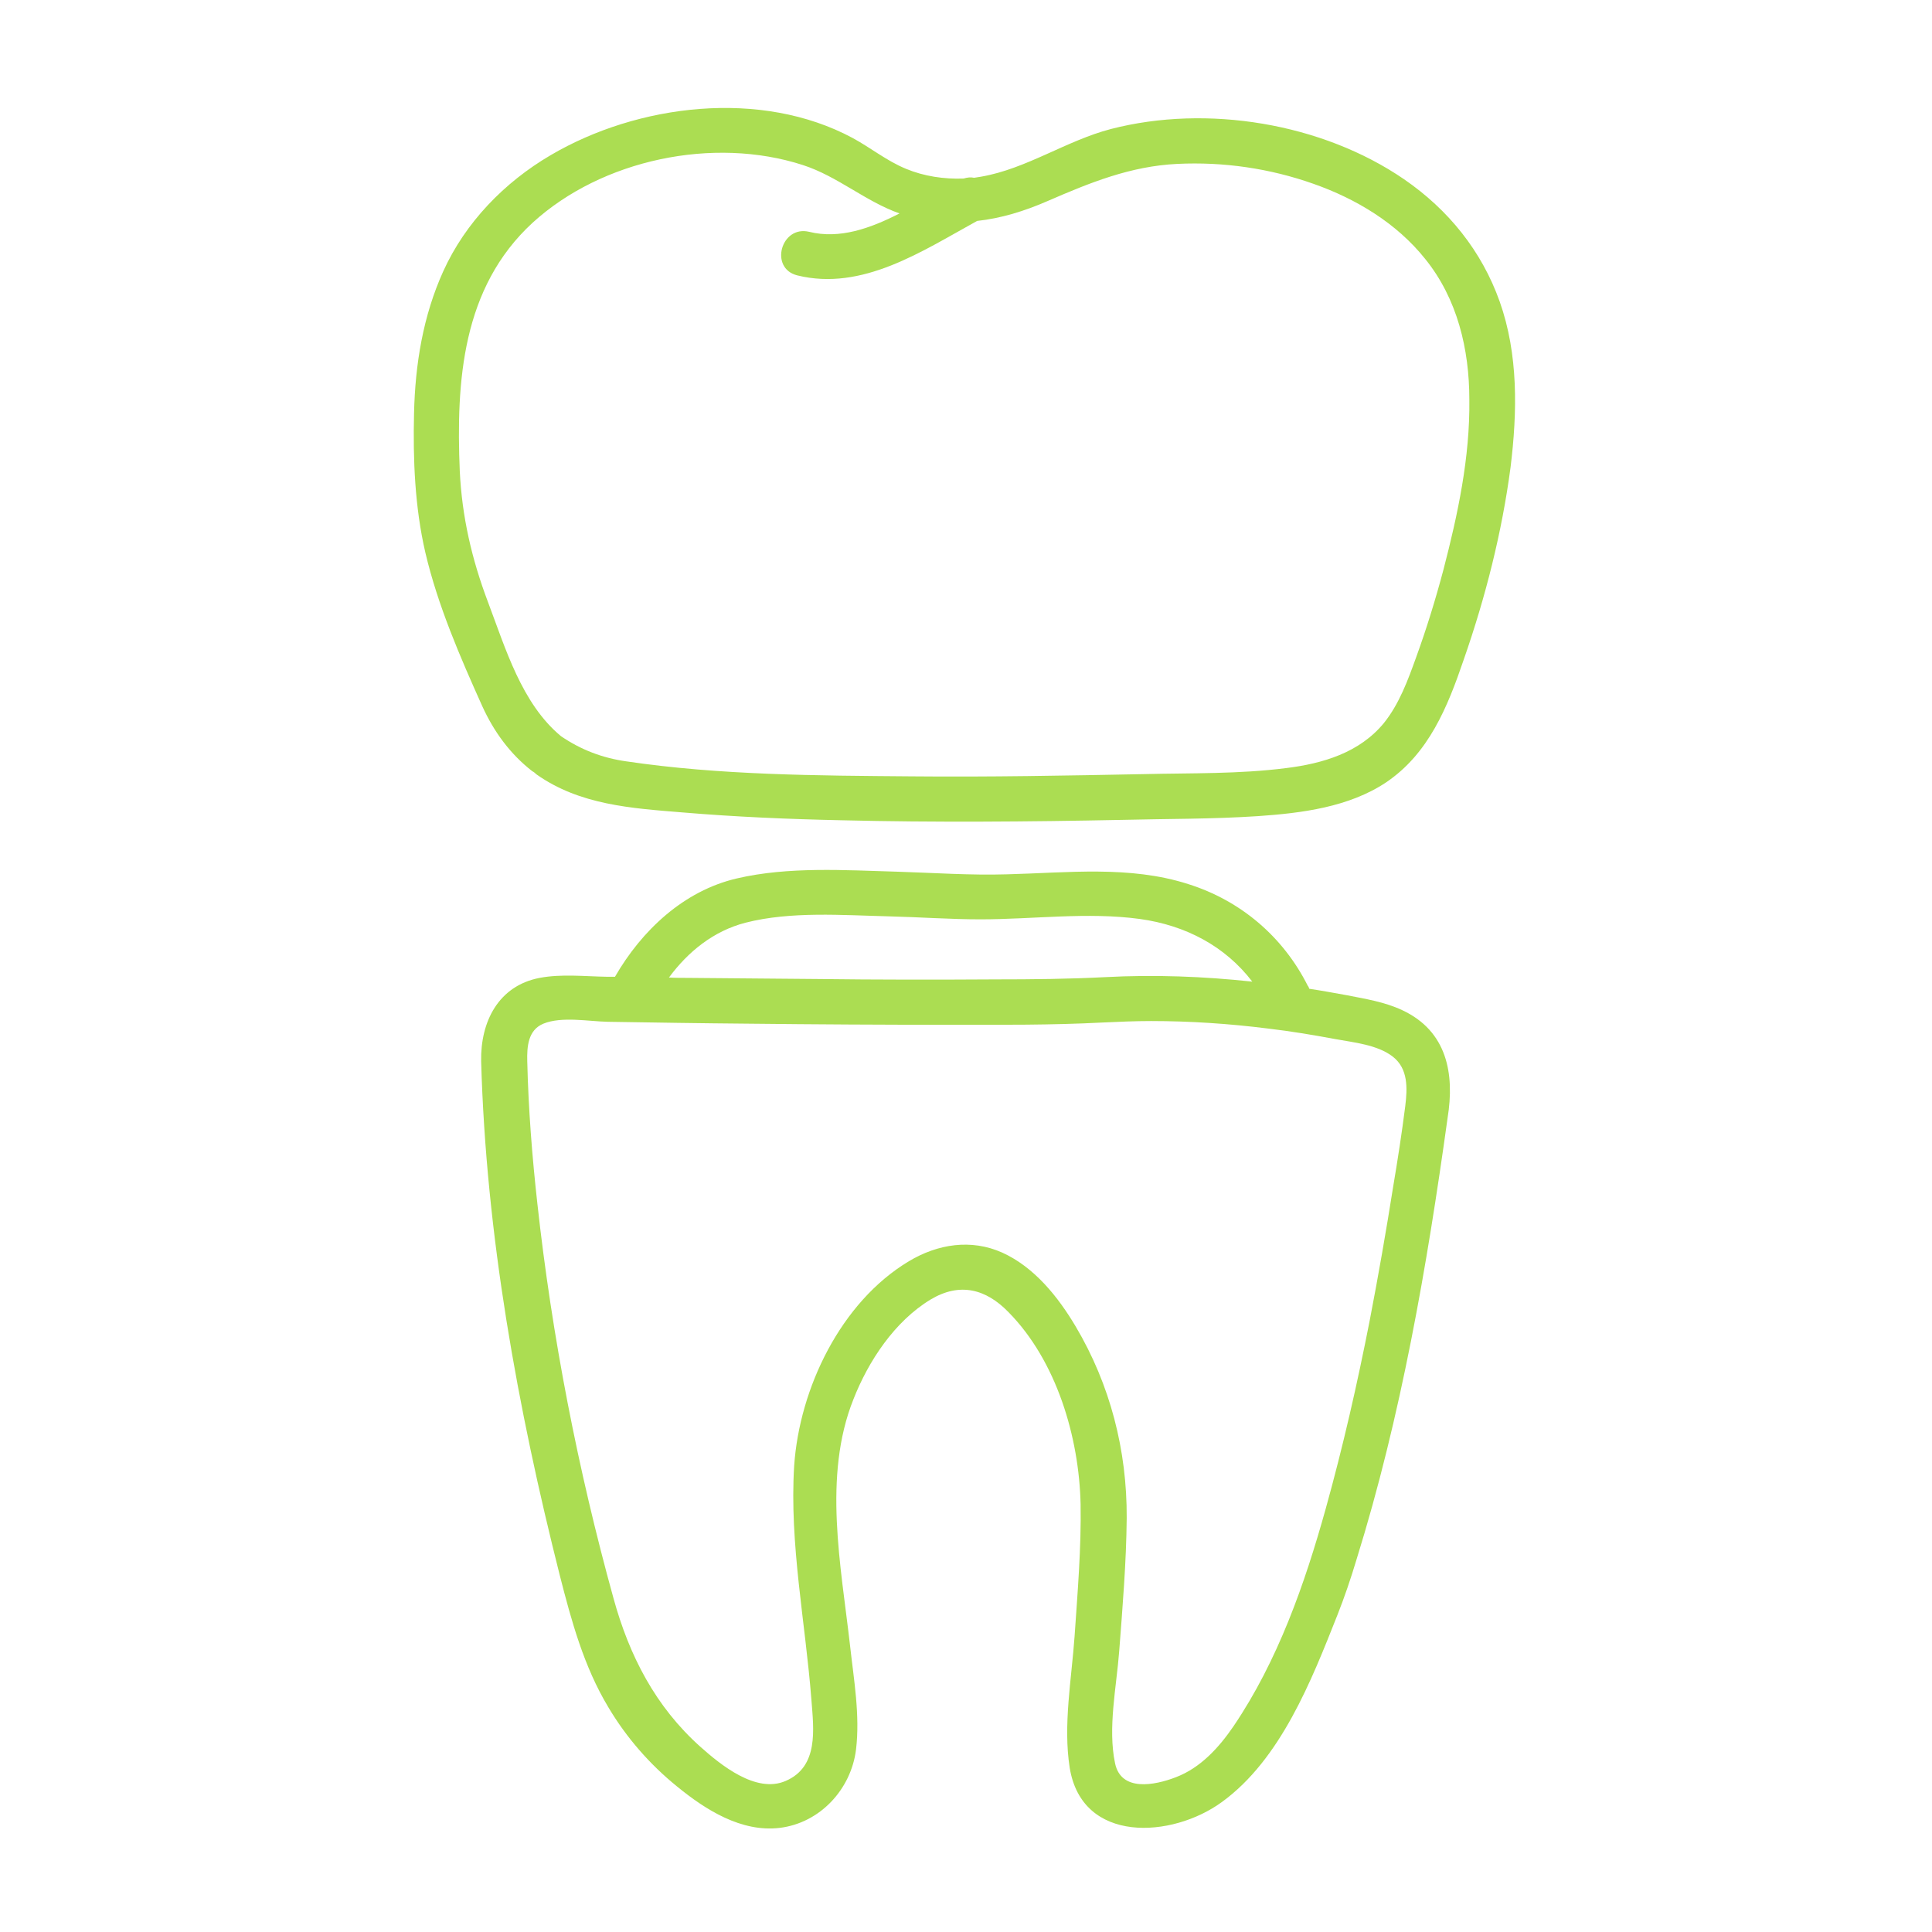 <svg xmlns="http://www.w3.org/2000/svg" xmlns:xlink="http://www.w3.org/1999/xlink" width="1080" zoomAndPan="magnify" viewBox="0 0 810 810" height="1080" preserveAspectRatio="xMidYMid meet" version="1.0"><defs><clipPath id="9eba3805d2"><path d="M 173.117 45 L 636 45 L 636 345 L 173.117 345 Z M 173.117 45 " clip-rule="nonzero"/></clipPath></defs><g clip-path="url(#9eba3805d2)"><path fill="#abdd52" d="M 628.762 126.457 C 621.215 105.215 607.227 87.91 588.68 75.164 C 554.262 51.562 506.008 43.695 465.773 54.082 C 447.07 58.957 430.41 70.758 411.391 74.062 C 410.449 74.219 409.348 74.379 408.406 74.535 C 406.992 74.219 405.574 74.379 404.004 74.852 C 395.832 75.164 387.344 73.906 379.801 70.758 C 371.785 67.457 365.027 61.949 357.48 57.855 C 319.133 37.246 267.422 43.539 230.801 65.094 C 211.469 76.422 195.121 93.258 185.848 113.711 C 177.363 132.438 174.062 152.734 173.59 173.188 C 173.117 192.539 173.906 212.523 178.305 231.559 C 183.492 253.746 192.922 275.457 202.195 296.07 C 207.066 306.77 213.824 316.051 223.098 323.289 C 223.414 323.445 223.57 323.605 223.887 323.762 C 224.199 324.074 224.672 324.391 224.984 324.707 C 243.059 337.449 264.594 338.867 285.969 340.598 C 308.285 342.484 330.605 343.43 352.922 343.902 C 391.902 344.844 431.039 344.531 470.172 343.742 C 489.191 343.27 508.367 343.43 527.383 342.168 C 545.773 340.91 565.578 338.395 581.137 328.008 C 599.055 315.895 606.914 296.383 613.672 276.559 C 622.789 250.441 629.703 223.223 633.316 195.844 C 636.148 172.715 636.617 148.641 628.762 126.457 Z M 605.184 238.797 C 601.883 251.227 598.113 263.5 593.711 275.613 C 590.254 285.211 586.637 295.125 580.195 303.148 C 569.977 315.578 554.574 320.141 539.172 322.031 C 519.527 324.547 499.566 324.074 479.762 324.547 C 447.227 325.176 414.848 325.805 382.312 325.492 C 342.551 325.176 301.844 325.02 262.551 319.199 C 252.492 317.781 243.531 314.32 235.203 308.656 C 218.699 294.969 211.941 271.84 204.555 252.328 C 197.793 234.391 193.707 216.77 192.766 197.574 C 191.191 159.812 193.707 120.637 223.258 93.418 C 252.332 66.824 299.172 57.07 336.578 69.188 C 351.195 73.906 362.824 84.449 377.129 89.484 C 364.867 95.777 351.98 100.34 339.25 97.191 C 327.461 94.359 322.434 112.453 334.219 115.445 C 361.566 122.211 386.715 105.215 409.664 92.629 C 419.723 91.527 429.465 88.539 439.211 84.289 C 456.973 76.582 473.945 69.656 493.594 68.715 C 512.926 67.77 532.414 70.602 550.645 77.055 C 568.562 83.348 585.539 93.574 597.484 108.52 C 611 125.199 616.027 146.441 616.027 167.523 C 616.344 191.754 611.156 215.824 605.184 238.797 Z M 605.184 238.797 " fill-opacity="1" fill-rule="nonzero"/></g><path fill="#abdd52" d="M 587.895 423.516 C 580.508 420.055 572.492 418.793 564.477 417.219 C 559.289 416.277 554.102 415.332 548.918 414.547 C 548.758 414.074 548.602 413.602 548.289 413.289 C 537.914 392.676 520.152 377.57 498.148 370.648 C 473.633 362.781 447.539 365.93 422.234 366.559 C 406.832 367.031 391.43 365.93 376.027 365.457 C 354.18 364.828 330.449 363.254 308.914 368.289 C 286.598 373.48 268.992 390.16 257.836 409.512 C 256.734 409.512 255.477 409.512 254.375 409.512 C 245.102 409.355 235.359 408.254 226.242 409.984 C 208.953 413.289 201.41 428.391 201.723 444.914 C 203.766 517.602 216.969 590.293 234.73 660.625 C 239.602 679.664 244.789 698.699 255.004 715.695 C 262.551 728.438 272.453 739.766 283.926 749.051 C 295.871 758.805 310.801 768.246 326.832 766.355 C 343.809 764.312 356.852 750.152 358.895 733.473 C 360.625 719.156 357.953 704.051 356.383 689.891 C 352.609 656.535 344.906 618.93 357.797 586.676 C 364.082 570.625 375.086 553.949 390.172 544.824 C 402.273 537.586 413.277 540.262 422.863 550.172 C 442.984 570.625 452.414 602.566 453.043 630.574 C 453.355 648.98 451.785 667.547 450.527 685.957 C 449.27 703.895 445.656 723.246 448.484 741.184 C 453.672 773.121 491.391 770.762 512.297 755.5 C 536.973 737.562 549.859 704.523 560.703 677.145 C 563.691 669.594 566.363 661.727 568.719 653.859 C 587.422 593.754 598.27 530.977 606.914 468.672 C 609.898 450.262 606.754 432.324 587.895 423.516 Z M 312.531 386.855 C 331.547 381.977 353.238 383.707 372.57 384.18 C 385.457 384.492 398.188 385.438 411.078 385.438 C 433.238 385.438 455.871 382.293 477.875 385.281 C 497.207 387.957 513.711 396.766 525.027 411.555 C 504.594 409.355 484.004 408.566 463.414 409.668 C 448.168 410.453 432.766 410.613 417.52 410.613 C 392.531 410.77 367.699 410.77 342.707 410.453 C 324.633 410.297 306.398 410.141 288.324 409.984 C 285.652 409.984 282.98 409.984 280.469 409.824 C 288.484 398.969 299.172 390.316 312.531 386.855 Z M 589.152 463.793 C 587.738 474.965 586.008 486.137 584.125 497.305 C 581.137 516.188 577.836 535.066 574.223 553.793 C 569.035 580.223 563.062 606.5 555.832 632.461 C 547.031 664.086 535.715 696.34 517.168 723.719 C 511.039 732.688 503.336 741.184 492.965 745.117 C 484.004 748.578 470.016 751.254 467.5 739.293 C 464.359 724.504 468.129 707.039 469.23 692.25 C 470.645 673.684 472.215 654.961 472.375 636.395 C 472.531 608.074 465.457 580.539 451 556.152 C 443.613 543.723 433.711 531.293 420.191 525.156 C 407.148 519.332 393.16 521.535 381.059 528.773 C 352.453 545.926 335.164 582.113 332.961 614.523 C 330.918 647.25 337.676 680.137 340.191 712.703 C 341.137 724.977 343.336 740.711 329.348 746.688 C 316.93 752.039 302.156 739.922 293.668 732.371 C 274.809 715.535 263.809 694.137 257.207 670.066 C 242.273 616.098 231.43 560.398 225.301 504.703 C 223.098 484.875 221.527 464.895 221.055 444.914 C 220.898 438.777 221.371 431.852 227.812 429.18 C 235.516 426.031 246.832 428.234 254.848 428.391 C 274.496 428.707 294.141 429.02 313.789 429.18 C 342.078 429.492 370.371 429.648 398.66 429.648 C 419.723 429.648 440.941 429.809 462 428.707 C 468.918 428.391 475.676 428.078 482.59 428.078 C 498.938 428.078 515.438 429.18 531.629 431.223 C 541.059 432.324 550.488 433.898 559.762 435.629 C 567.461 437.047 577.523 437.988 583.965 443.023 C 590.41 448.059 590.094 456.242 589.152 463.793 Z M 589.152 463.793 " fill-opacity="1" fill-rule="nonzero"/></svg>